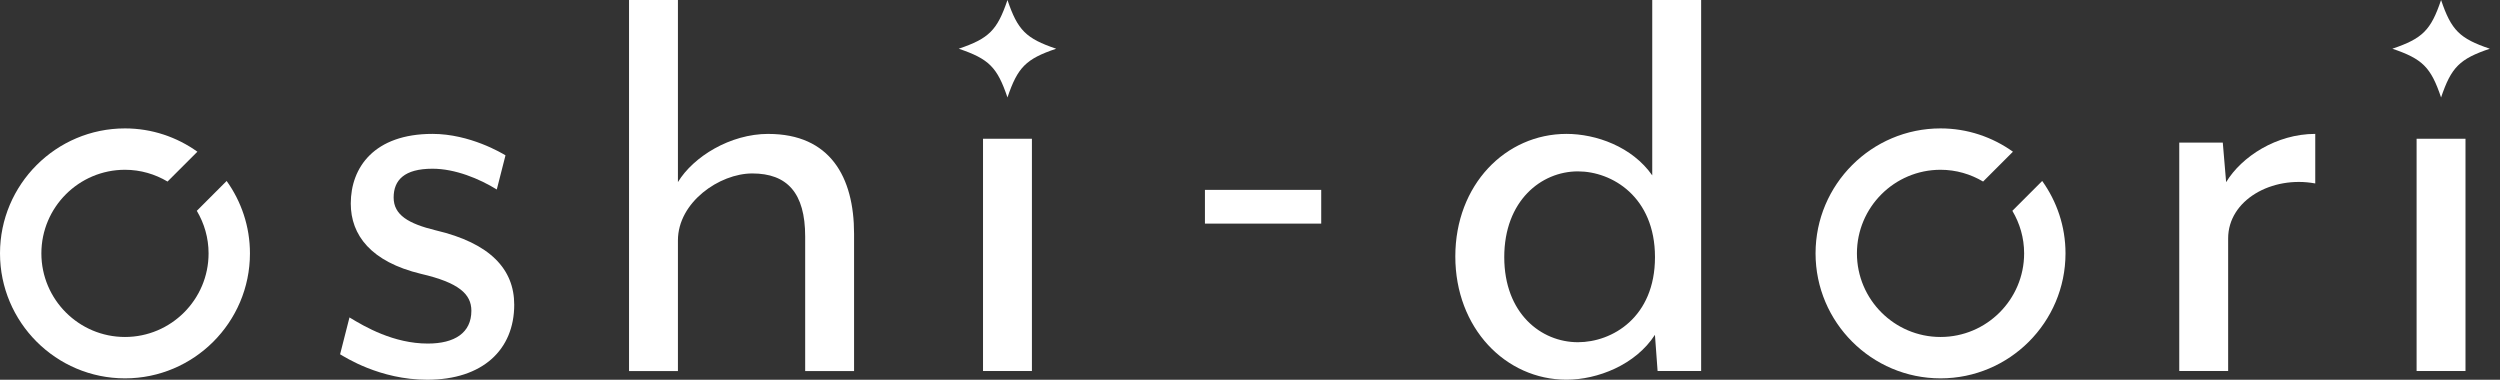 <svg width="158" height="24" viewBox="0 0 158 24" fill="none" xmlns="http://www.w3.org/2000/svg">
<rect x="0" y="0" width="158" height="24" fill="#333333" stroke="none"/>
<path d="M27.544 14.559C25.809 14.135 24.878 13.585 24.878 12.483C24.878 11.381 25.556 10.663 27.333 10.663C28.771 10.663 30.298 11.298 31.397 11.976L31.947 9.817C31.736 9.689 29.703 8.462 27.333 8.462C23.651 8.462 22.169 10.578 22.169 12.865C22.169 14.855 23.44 16.547 26.615 17.31C28.985 17.86 29.791 18.58 29.791 19.64C29.791 21.038 28.731 21.713 27.039 21.713C24.881 21.713 23.061 20.656 22.087 20.061L21.494 22.391C21.791 22.559 23.992 24 26.997 24C30.511 24 32.499 22.095 32.499 19.258C32.499 17.014 30.975 15.365 27.546 14.559H27.544Z" fill="white"/>
<path d="M48.56 8.462C46.148 8.462 43.819 9.903 42.845 11.509V0H39.755V23.45H42.845V15.194C42.845 12.782 45.47 10.962 47.544 10.962C49.745 10.962 50.887 12.19 50.887 14.943V23.453H53.977V14.773C53.977 11.175 52.454 8.464 48.558 8.464L48.56 8.462Z" fill="white"/>
<path d="M65.217 8.769H62.127V23.448H65.217V8.769Z" fill="white"/>
<path d="M63.672 0C63.026 1.911 62.503 2.434 60.592 3.079C62.503 3.725 63.026 4.248 63.672 6.159C64.318 4.248 64.841 3.725 66.751 3.079C64.841 2.434 64.318 1.911 63.672 0Z" fill="white"/>
<path d="M104.424 11.087C103.154 9.268 100.867 8.462 99.005 8.462C95.151 8.462 91.976 11.68 91.976 16.208C91.976 20.736 95.151 23.997 99.005 23.997C100.953 23.997 103.365 23.066 104.592 21.161L104.76 23.448H107.512V0H104.422V11.087H104.424ZM99.725 21.628C97.396 21.628 95.069 19.808 95.069 16.251C95.069 12.694 97.398 10.831 99.725 10.831C101.884 10.831 104.595 12.44 104.595 16.251C104.595 20.061 101.887 21.628 99.725 21.628Z" fill="white"/>
<path d="M140.691 11.509L140.48 9.011H137.729V23.448H140.819V15.066C140.819 12.654 143.57 11.087 146.324 11.594V8.462C143.869 8.462 141.668 9.903 140.694 11.509H140.691Z" fill="white"/>
<path d="M155.819 8.769H152.729V23.448H155.819V8.769Z" fill="white"/>
<path d="M154.276 6.159C154.922 4.248 155.445 3.725 157.356 3.079C155.445 2.434 154.922 1.911 154.276 0C153.63 1.911 153.107 2.434 151.197 3.079C153.107 3.725 153.63 4.248 154.276 6.159Z" fill="white"/>
<path d="M83.501 12H76.152V14.132H83.501V12Z" fill="white"/>
<path d="M12.438 13.324C12.907 14.113 13.182 15.029 13.182 16.013C13.182 18.927 10.812 21.297 7.899 21.297C4.985 21.297 2.615 18.927 2.615 16.013C2.615 13.099 4.985 10.73 7.899 10.73C8.881 10.73 9.799 11.005 10.588 11.474L12.475 9.588C11.181 8.664 9.604 8.115 7.899 8.115C3.544 8.115 0 11.658 0 16.013C0 20.368 3.544 23.912 7.899 23.912C12.254 23.912 15.797 20.368 15.797 16.013C15.797 14.308 15.248 12.729 14.324 11.437L12.438 13.324Z" fill="white"/>
<path d="M127.181 13.324C127.65 14.113 127.925 15.029 127.925 16.013C127.925 18.927 125.556 21.297 122.642 21.297C119.728 21.297 117.358 18.927 117.358 16.013C117.358 13.099 119.728 10.73 122.642 10.73C123.624 10.73 124.542 11.005 125.332 11.474L127.218 9.588C125.924 8.664 124.347 8.115 122.642 8.115C118.287 8.115 114.743 11.658 114.743 16.013C114.743 20.368 118.287 23.912 122.642 23.912C126.997 23.912 130.54 20.368 130.54 16.013C130.54 14.308 129.991 12.729 129.067 11.437L127.181 13.324Z" fill="white"/>
</svg>

